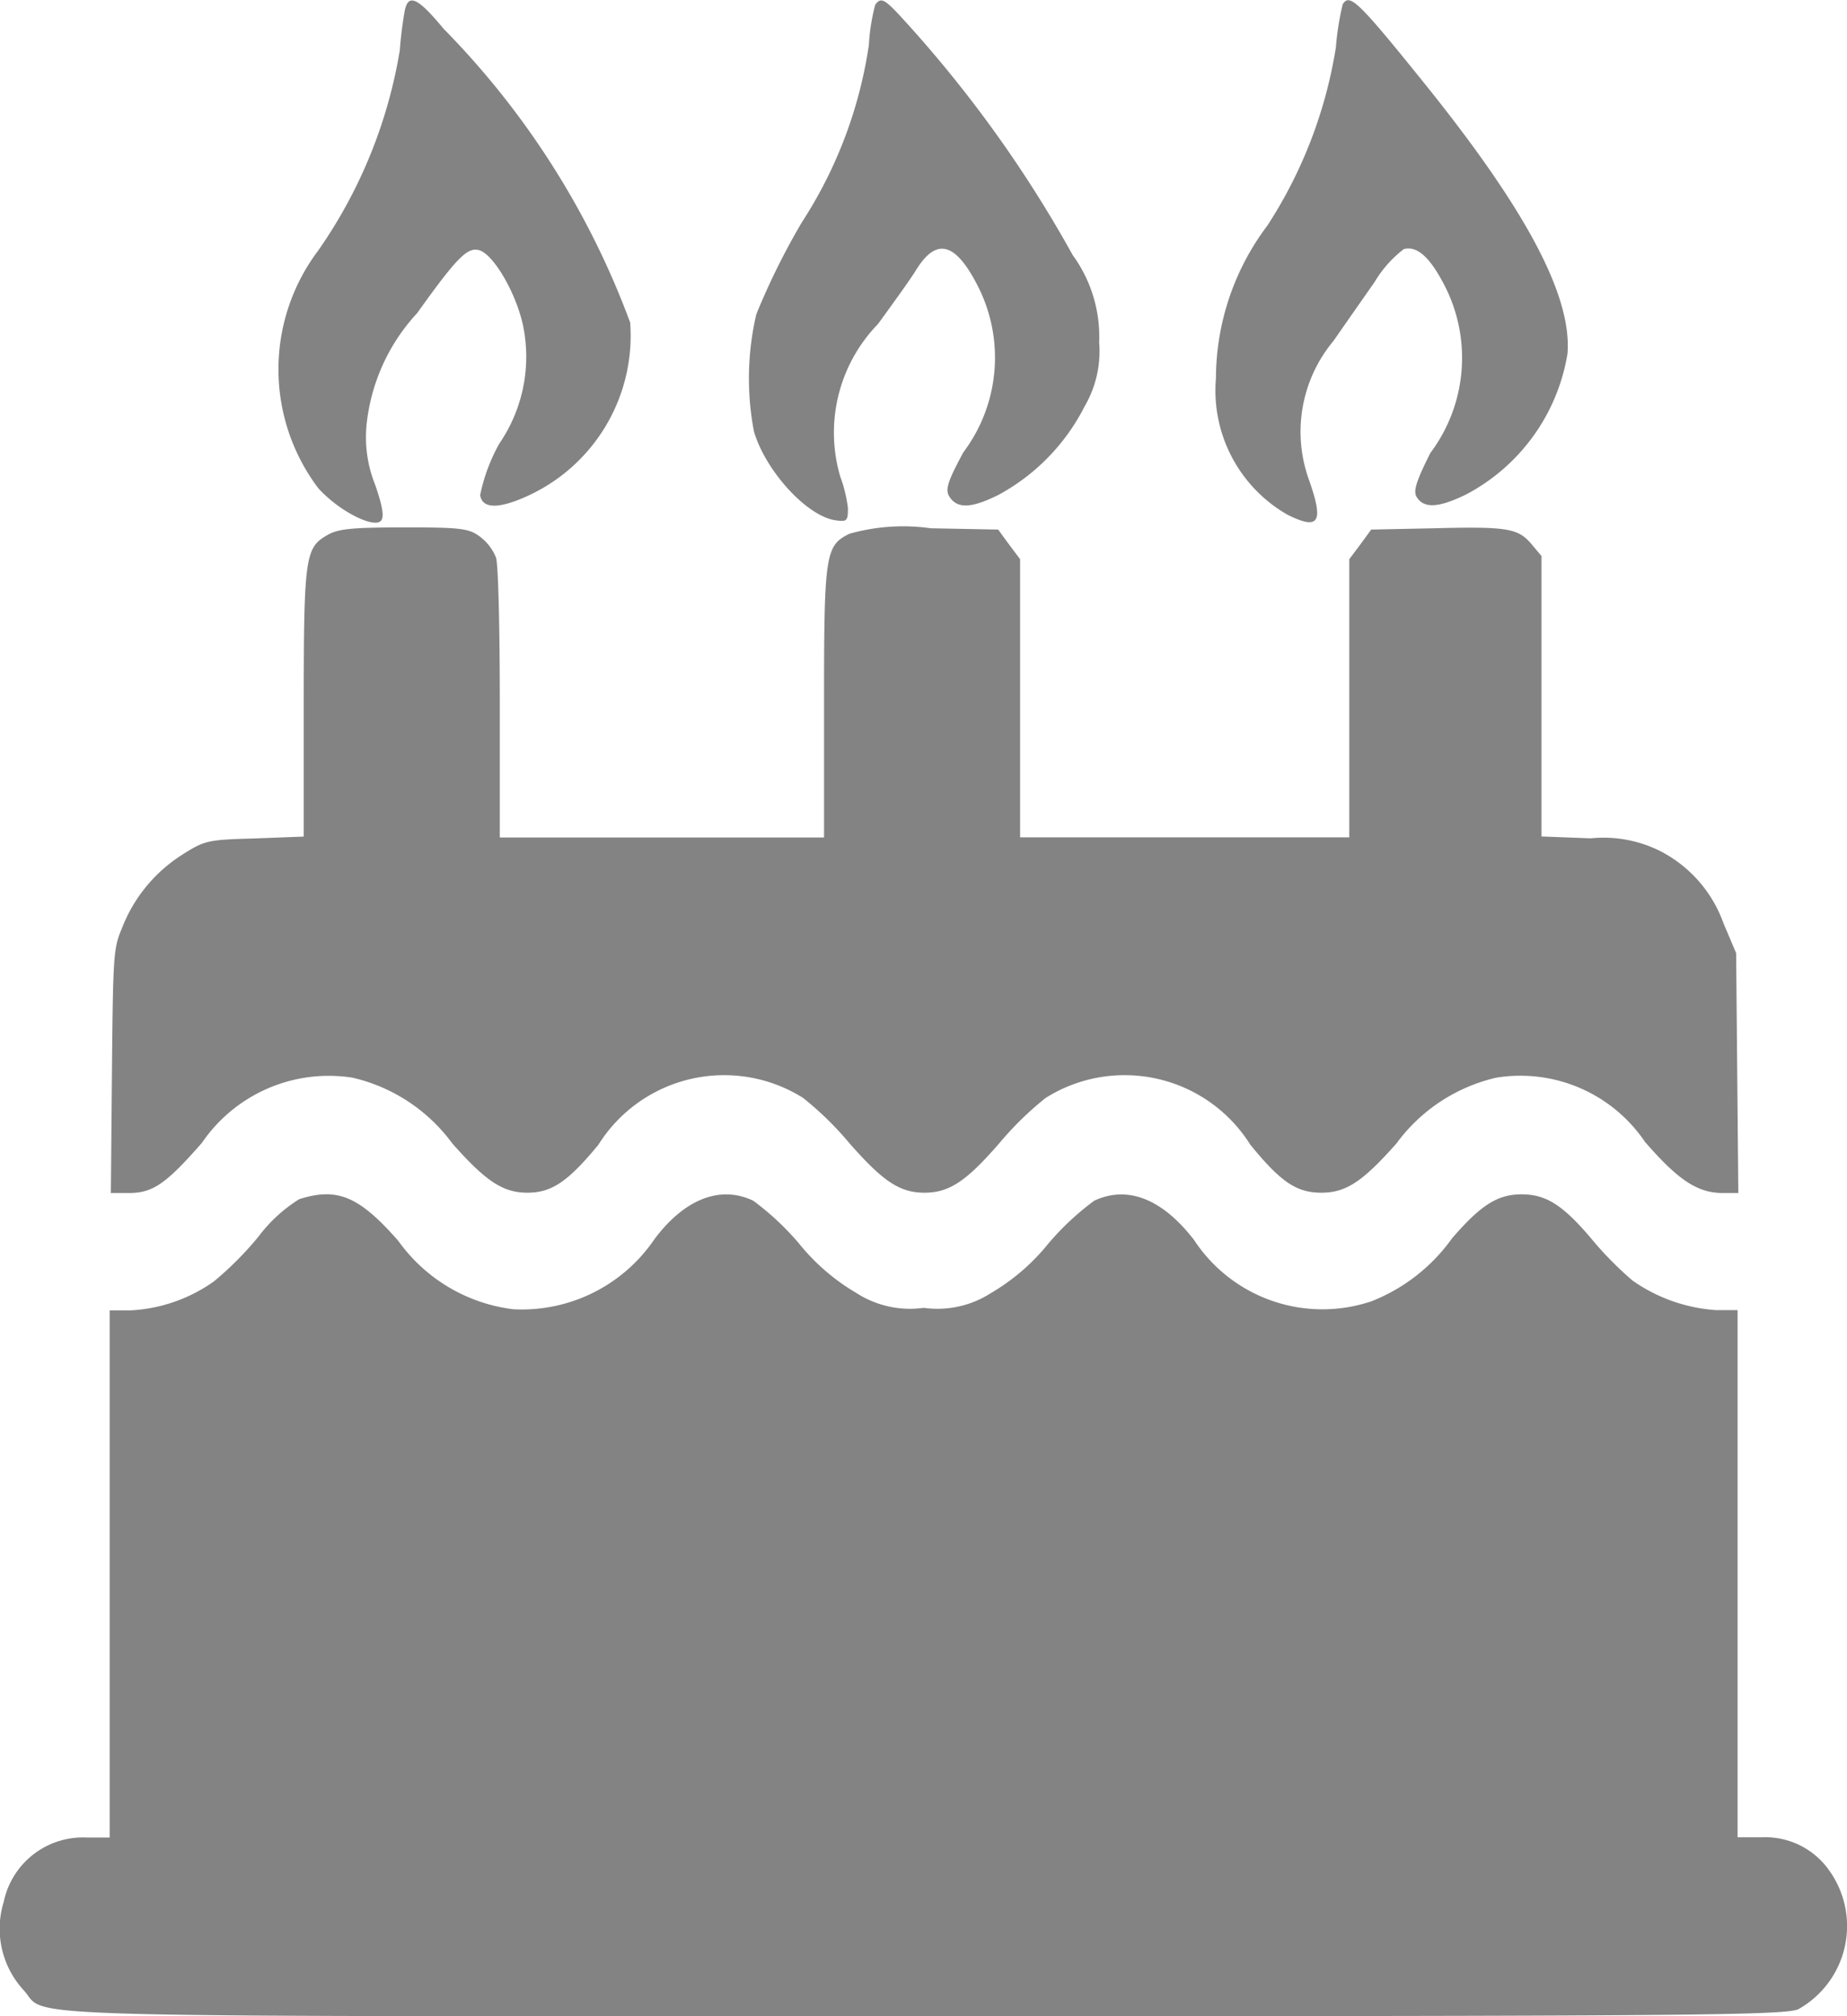 <svg xmlns="http://www.w3.org/2000/svg" viewBox="0 0 16.844 18.39">
  <defs>
    <style>
      .cls-1 {
        opacity: 0.7;
      }

      .cls-2 {
        fill: #4f4f4f;
      }
    </style>
  </defs>
  <g id="ic-cake" transform="translate(-314.156 -380.109)">
    <g id="ic-cake-2" data-name="ic-cake" class="cls-1" transform="translate(303.974 371.248)">
      <g id="Group_1997" data-name="Group 1997" transform="translate(10.182 8.861)">
        <path id="Path_2008" data-name="Path 2008" class="cls-2" d="M145.1-501.9a3.616,3.616,0,0,0-.046.366,4.453,4.453,0,0,1-.744,1.826,1.8,1.8,0,0,0,0,2.167c.187.208.5.366.57.3.033-.033.021-.121-.05-.329a1.161,1.161,0,0,1-.079-.549,1.764,1.764,0,0,1,.462-1.019c.362-.507.457-.6.561-.574.125.029.329.366.4.67a1.4,1.4,0,0,1-.212,1.094,1.63,1.63,0,0,0-.175.47c.017.125.166.129.424.012a1.607,1.607,0,0,0,.944-1.585,7.548,7.548,0,0,0-1.7-2.678C145.22-502.013,145.133-502.054,145.1-501.9Z" transform="translate(-141.408 501.993)"/>
        <path id="Path_2009" data-name="Path 2009" class="cls-2" d="M422.845-501.949a1.777,1.777,0,0,0-.058.366,4.053,4.053,0,0,1-.611,1.618,6.457,6.457,0,0,0-.416.84,2.579,2.579,0,0,0-.021,1.069c.108.366.495.786.757.811.091.012.1,0,.1-.112a1.283,1.283,0,0,0-.071-.291,1.422,1.422,0,0,1,.345-1.389c.133-.183.291-.4.349-.495.187-.3.362-.25.57.166a1.438,1.438,0,0,1-.141,1.5c-.141.262-.166.337-.129.4.071.116.2.112.449-.012a1.888,1.888,0,0,0,.786-.807,1,1,0,0,0,.133-.586,1.264,1.264,0,0,0-.241-.794,11.293,11.293,0,0,0-1.522-2.125C422.933-502,422.9-502.024,422.845-501.949Z" transform="translate(-414.863 501.992)"/>
        <path id="Path_2010" data-name="Path 2010" class="cls-2" d="M699.2-502.1a2.513,2.513,0,0,0-.062.391,4.186,4.186,0,0,1-.624,1.626,2.322,2.322,0,0,0-.47,1.393,1.305,1.305,0,0,0,.657,1.248c.287.141.329.066.187-.333a1.292,1.292,0,0,1,.229-1.256c.1-.145.27-.387.374-.536a1.058,1.058,0,0,1,.266-.3c.125-.033.245.079.383.354a1.445,1.445,0,0,1-.141,1.506c-.125.25-.158.345-.125.4.066.108.2.1.449-.021a1.775,1.775,0,0,0,.927-1.285c.042-.528-.378-1.318-1.322-2.487C699.333-502.138,699.263-502.2,699.2-502.1Z" transform="translate(-686.955 502.139)"/>
        <path id="Path_2011" data-name="Path 2011" class="cls-2" d="M70.042-207.476c-.193.112-.207.208-.207,1.551l0,1.194-.446.017c-.432.012-.457.017-.671.154a1.383,1.383,0,0,0-.541.665c-.077.183-.081.237-.091,1.3l-.01,1.115h.162c.218,0,.337-.079.668-.457a1.4,1.4,0,0,1,1.374-.595,1.566,1.566,0,0,1,.91.6c.309.349.464.449.685.449s.369-.1.647-.437a1.353,1.353,0,0,1,1.866-.428,2.922,2.922,0,0,1,.422.412c.306.349.46.453.685.453s.379-.1.685-.453a2.93,2.93,0,0,1,.422-.412,1.353,1.353,0,0,1,1.866.428c.278.341.422.437.647.437s.376-.1.685-.449a1.566,1.566,0,0,1,.91-.6,1.371,1.371,0,0,1,1.357.586c.3.345.474.462.7.466h.151l-.01-1.094-.01-1.094-.116-.274a1.189,1.189,0,0,0-.569-.653,1.15,1.15,0,0,0-.64-.12l-.45-.017v-2.558l-.091-.108c-.123-.145-.218-.162-.889-.145l-.573.012-.1.137-.1.133v2.537H76.368v-2.537l-.1-.133-.1-.137-.615-.012a1.8,1.8,0,0,0-.741.05c-.222.108-.232.187-.232,1.564v1.206H71.623v-1.223c0-.695-.014-1.273-.035-1.331a.451.451,0,0,0-.148-.191c-.1-.075-.179-.083-.7-.083C70.263-207.55,70.143-207.538,70.042-207.476Z" transform="translate(-67.065 212.361)"/>
        <path id="Path_2012" data-name="Path 2012" class="cls-2" d="M12.729,103.51a1.364,1.364,0,0,0-.369.338,3,3,0,0,1-.408.411,1.436,1.436,0,0,1-.76.265H11v4.808H10.79a.738.738,0,0,0-.756.587.828.828,0,0,0,.183.807c.229.253-.4.236,8.207.236,7.011,0,7.862-.008,7.978-.065a.87.87,0,0,0,.278-1.267.712.712,0,0,0-.612-.3h-.222v-4.808h-.194a1.5,1.5,0,0,1-.763-.269,3.146,3.146,0,0,1-.38-.387c-.26-.306-.412-.4-.633-.4s-.373.1-.633.4a1.641,1.641,0,0,1-.735.575,1.4,1.4,0,0,1-1.618-.558c-.292-.379-.609-.5-.911-.359a2.491,2.491,0,0,0-.415.387,1.915,1.915,0,0,1-.528.456.9.9,0,0,1-.612.134.9.9,0,0,1-.612-.134,1.918,1.918,0,0,1-.528-.456,2.491,2.491,0,0,0-.415-.387c-.3-.143-.626-.016-.9.35a1.462,1.462,0,0,1-1.288.64,1.514,1.514,0,0,1-1.048-.623C13.274,103.482,13.077,103.4,12.729,103.51Z" transform="translate(-10 -92.573)"/>
      </g>
    </g>
  </g>
</svg>
